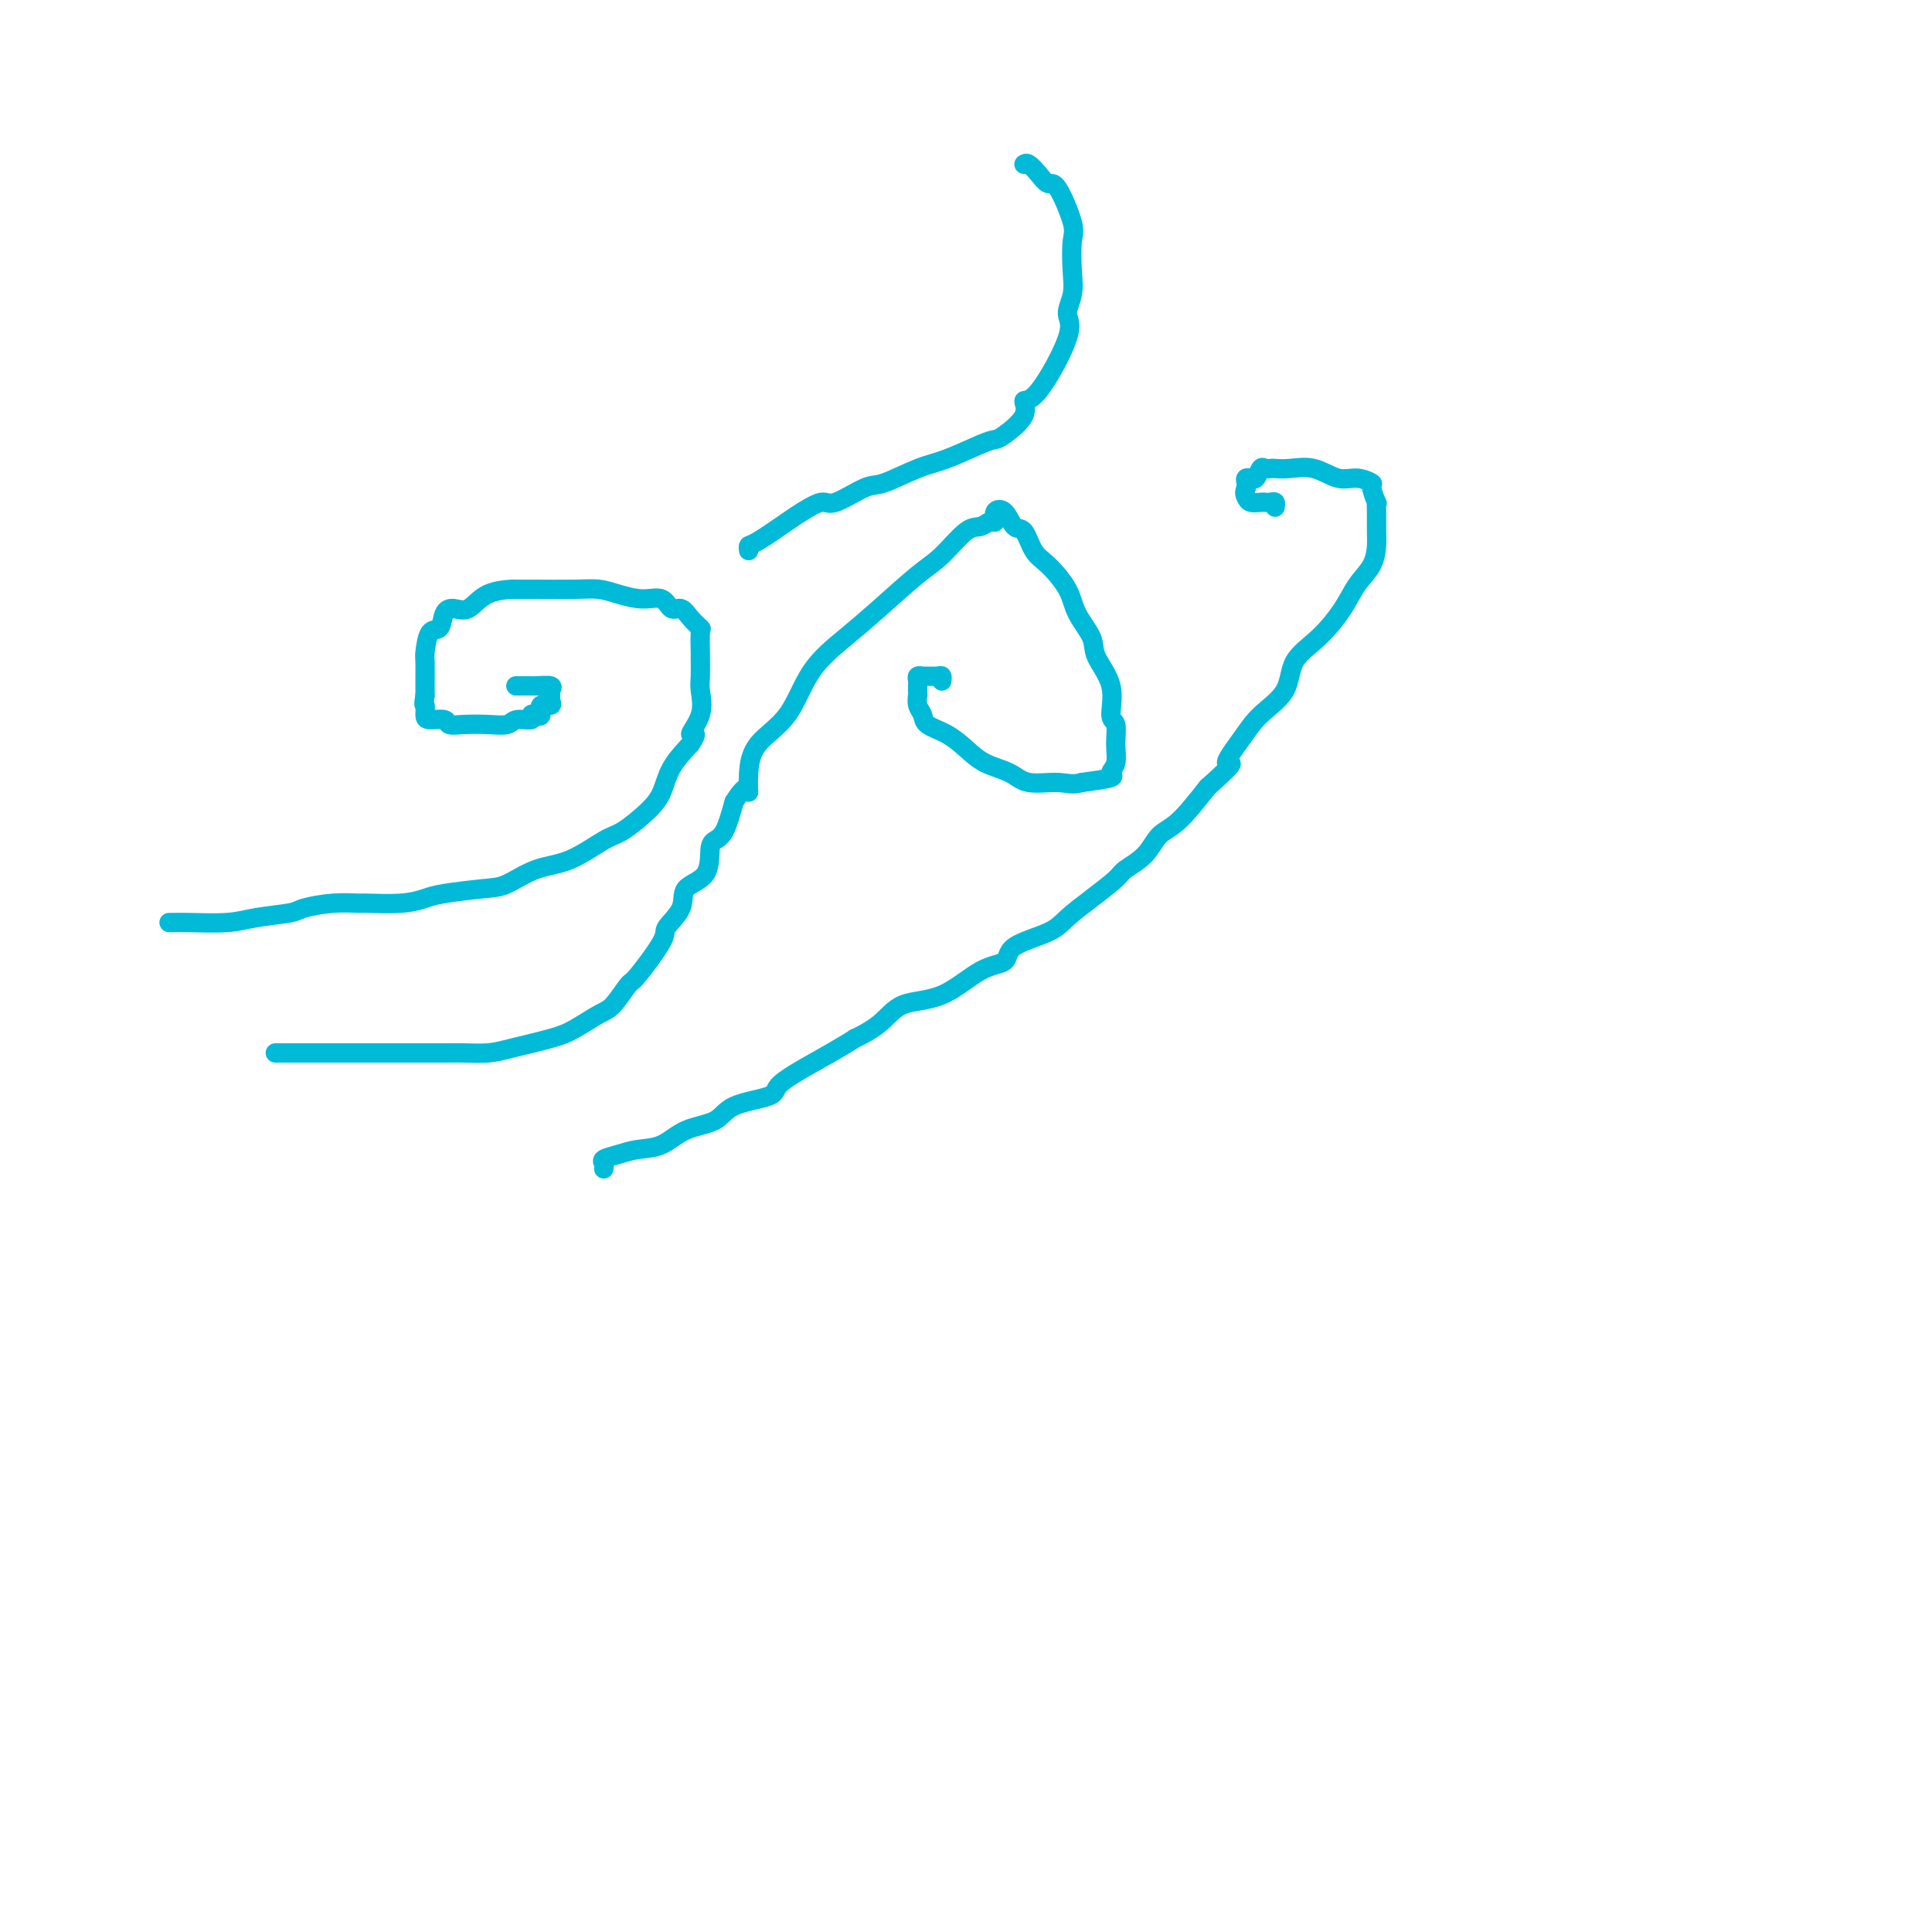 <svg viewBox='0 0 400 400' version='1.1' xmlns='http://www.w3.org/2000/svg' xmlns:xlink='http://www.w3.org/1999/xlink'><g fill='none' stroke='#00BAD8' stroke-width='4' stroke-linecap='round' stroke-linejoin='round'><path d='M35,191c0.291,0.006 0.582,0.013 1,0c0.418,-0.013 0.962,-0.045 3,0c2.038,0.045 5.569,0.166 8,0c2.431,-0.166 3.762,-0.619 6,-1c2.238,-0.381 5.382,-0.691 7,-1c1.618,-0.309 1.709,-0.618 3,-1c1.291,-0.382 3.781,-0.837 6,-1c2.219,-0.163 4.168,-0.032 5,0c0.832,0.032 0.547,-0.033 2,0c1.453,0.033 4.645,0.166 7,0c2.355,-0.166 3.874,-0.629 5,-1c1.126,-0.371 1.859,-0.649 4,-1c2.141,-0.351 5.690,-0.773 8,-1c2.310,-0.227 3.383,-0.257 5,-1c1.617,-0.743 3.780,-2.197 6,-3c2.220,-0.803 4.496,-0.955 7,-2c2.504,-1.045 5.236,-2.985 7,-4c1.764,-1.015 2.561,-1.106 4,-2c1.439,-0.894 3.520,-2.590 5,-4c1.480,-1.410 2.360,-2.533 3,-4c0.640,-1.467 1.040,-3.276 2,-5c0.960,-1.724 2.480,-3.362 4,-5'/><path d='M143,154c2.044,-3.068 0.155,-1.737 0,-2c-0.155,-0.263 1.423,-2.119 2,-4c0.577,-1.881 0.154,-3.786 0,-5c-0.154,-1.214 -0.040,-1.735 0,-3c0.040,-1.265 0.005,-3.272 0,-4c-0.005,-0.728 0.021,-0.175 0,-1c-0.021,-0.825 -0.089,-3.028 0,-4c0.089,-0.972 0.335,-0.713 0,-1c-0.335,-0.287 -1.249,-1.120 -2,-2c-0.751,-0.880 -1.337,-1.808 -2,-2c-0.663,-0.192 -1.401,0.351 -2,0c-0.599,-0.351 -1.057,-1.597 -2,-2c-0.943,-0.403 -2.369,0.036 -4,0c-1.631,-0.036 -3.467,-0.545 -5,-1c-1.533,-0.455 -2.763,-0.854 -4,-1c-1.237,-0.146 -2.481,-0.039 -5,0c-2.519,0.039 -6.312,0.011 -8,0c-1.688,-0.011 -1.270,-0.006 -2,0c-0.730,0.006 -2.608,0.012 -3,0c-0.392,-0.012 0.701,-0.041 0,0c-0.701,0.041 -3.195,0.152 -5,1c-1.805,0.848 -2.921,2.434 -4,3c-1.079,0.566 -2.121,0.113 -3,0c-0.879,-0.113 -1.594,0.113 -2,1c-0.406,0.887 -0.501,2.434 -1,3c-0.499,0.566 -1.402,0.150 -2,1c-0.598,0.850 -0.892,2.965 -1,4c-0.108,1.035 -0.029,0.989 0,2c0.029,1.011 0.008,3.080 0,4c-0.008,0.920 -0.002,0.691 0,1c0.002,0.309 0.001,1.154 0,2'/><path d='M88,144c-0.460,2.515 -0.111,1.802 0,2c0.111,0.198 -0.015,1.307 0,2c0.015,0.693 0.173,0.970 1,1c0.827,0.030 2.323,-0.187 3,0c0.677,0.187 0.536,0.778 1,1c0.464,0.222 1.533,0.075 3,0c1.467,-0.075 3.331,-0.076 5,0c1.669,0.076 3.143,0.230 4,0c0.857,-0.230 1.095,-0.844 2,-1c0.905,-0.156 2.475,0.147 3,0c0.525,-0.147 0.005,-0.742 0,-1c-0.005,-0.258 0.506,-0.177 1,0c0.494,0.177 0.970,0.451 1,0c0.030,-0.451 -0.385,-1.626 0,-2c0.385,-0.374 1.570,0.054 2,0c0.430,-0.054 0.105,-0.589 0,-1c-0.105,-0.411 0.011,-0.699 0,-1c-0.011,-0.301 -0.148,-0.617 0,-1c0.148,-0.383 0.582,-0.835 0,-1c-0.582,-0.165 -2.181,-0.044 -3,0c-0.819,0.044 -0.859,0.012 -1,0c-0.141,-0.012 -0.384,-0.003 -1,0c-0.616,0.003 -1.605,0.001 -2,0c-0.395,-0.001 -0.198,-0.000 0,0'/><path d='M57,218c0.366,-0.000 0.733,-0.000 3,0c2.267,0.000 6.435,0.000 9,0c2.565,-0.000 3.528,-0.000 5,0c1.472,0.000 3.454,0.001 5,0c1.546,-0.001 2.657,-0.002 5,0c2.343,0.002 5.918,0.008 8,0c2.082,-0.008 2.670,-0.031 4,0c1.330,0.031 3.403,0.117 5,0c1.597,-0.117 2.720,-0.438 5,-1c2.280,-0.562 5.718,-1.367 8,-2c2.282,-0.633 3.409,-1.095 5,-2c1.591,-0.905 3.646,-2.253 5,-3c1.354,-0.747 2.006,-0.895 3,-2c0.994,-1.105 2.330,-3.169 3,-4c0.670,-0.831 0.673,-0.428 2,-2c1.327,-1.572 3.977,-5.118 5,-7c1.023,-1.882 0.417,-2.101 1,-3c0.583,-0.899 2.355,-2.479 3,-4c0.645,-1.521 0.165,-2.985 1,-4c0.835,-1.015 2.986,-1.581 4,-3c1.014,-1.419 0.890,-3.690 1,-5c0.110,-1.310 0.453,-1.661 1,-2c0.547,-0.339 1.299,-0.668 2,-2c0.701,-1.332 1.350,-3.666 2,-6'/><path d='M152,166c3.010,-4.777 3.037,-2.218 3,-2c-0.037,0.218 -0.136,-1.903 0,-4c0.136,-2.097 0.507,-4.168 2,-6c1.493,-1.832 4.107,-3.425 6,-6c1.893,-2.575 3.064,-6.132 5,-9c1.936,-2.868 4.636,-5.046 7,-7c2.364,-1.954 4.390,-3.685 7,-6c2.610,-2.315 5.802,-5.213 8,-7c2.198,-1.787 3.402,-2.463 5,-4c1.598,-1.537 3.589,-3.935 5,-5c1.411,-1.065 2.240,-0.796 3,-1c0.760,-0.204 1.449,-0.881 2,-1c0.551,-0.119 0.963,0.318 1,0c0.037,-0.318 -0.300,-1.393 0,-2c0.300,-0.607 1.237,-0.748 2,0c0.763,0.748 1.353,2.383 2,3c0.647,0.617 1.351,0.215 2,1c0.649,0.785 1.243,2.759 2,4c0.757,1.241 1.678,1.751 3,3c1.322,1.249 3.045,3.238 4,5c0.955,1.762 1.141,3.299 2,5c0.859,1.701 2.392,3.567 3,5c0.608,1.433 0.292,2.434 1,4c0.708,1.566 2.440,3.697 3,6c0.560,2.303 -0.051,4.778 0,6c0.051,1.222 0.764,1.192 1,2c0.236,0.808 -0.006,2.454 0,4c0.006,1.546 0.259,2.992 0,4c-0.259,1.008 -1.031,1.579 -1,2c0.031,0.421 0.866,0.692 0,1c-0.866,0.308 -3.433,0.654 -6,1'/><path d='M224,162c-1.898,0.592 -3.144,0.073 -5,0c-1.856,-0.073 -4.323,0.300 -6,0c-1.677,-0.300 -2.565,-1.274 -4,-2c-1.435,-0.726 -3.417,-1.206 -5,-2c-1.583,-0.794 -2.768,-1.903 -4,-3c-1.232,-1.097 -2.512,-2.183 -4,-3c-1.488,-0.817 -3.183,-1.367 -4,-2c-0.817,-0.633 -0.755,-1.349 -1,-2c-0.245,-0.651 -0.798,-1.235 -1,-2c-0.202,-0.765 -0.054,-1.710 0,-2c0.054,-0.290 0.014,0.076 0,0c-0.014,-0.076 -0.000,-0.595 0,-1c0.000,-0.405 -0.012,-0.697 0,-1c0.012,-0.303 0.048,-0.617 0,-1c-0.048,-0.383 -0.181,-0.836 0,-1c0.181,-0.164 0.675,-0.040 1,0c0.325,0.040 0.479,-0.003 1,0c0.521,0.003 1.408,0.052 2,0c0.592,-0.052 0.890,-0.206 1,0c0.110,0.206 0.031,0.773 0,1c-0.031,0.227 -0.016,0.113 0,0'/><path d='M125,242c0.067,-0.332 0.135,-0.664 0,-1c-0.135,-0.336 -0.471,-0.674 0,-1c0.471,-0.326 1.751,-0.638 3,-1c1.249,-0.362 2.469,-0.772 4,-1c1.531,-0.228 3.374,-0.274 5,-1c1.626,-0.726 3.036,-2.133 5,-3c1.964,-0.867 4.483,-1.193 6,-2c1.517,-0.807 2.031,-2.095 4,-3c1.969,-0.905 5.391,-1.428 7,-2c1.609,-0.572 1.404,-1.195 2,-2c0.596,-0.805 1.993,-1.792 4,-3c2.007,-1.208 4.624,-2.635 7,-4c2.376,-1.365 4.513,-2.666 5,-3c0.487,-0.334 -0.675,0.299 0,0c0.675,-0.299 3.187,-1.532 5,-3c1.813,-1.468 2.928,-3.173 5,-4c2.072,-0.827 5.100,-0.777 8,-2c2.900,-1.223 5.670,-3.719 8,-5c2.330,-1.281 4.218,-1.346 5,-2c0.782,-0.654 0.458,-1.898 2,-3c1.542,-1.102 4.949,-2.062 7,-3c2.051,-0.938 2.744,-1.853 4,-3c1.256,-1.147 3.073,-2.527 5,-4c1.927,-1.473 3.963,-3.038 5,-4c1.037,-0.962 1.076,-1.321 2,-2c0.924,-0.679 2.732,-1.677 4,-3c1.268,-1.323 1.995,-2.972 3,-4c1.005,-1.028 2.287,-1.437 4,-3c1.713,-1.563 3.856,-4.282 6,-7'/><path d='M250,163c7.266,-6.464 4.430,-4.623 4,-5c-0.430,-0.377 1.545,-2.973 3,-5c1.455,-2.027 2.388,-3.486 4,-5c1.612,-1.514 3.901,-3.083 5,-5c1.099,-1.917 1.009,-4.182 2,-6c0.991,-1.818 3.064,-3.190 5,-5c1.936,-1.810 3.734,-4.058 5,-6c1.266,-1.942 2.000,-3.577 3,-5c1.000,-1.423 2.268,-2.635 3,-4c0.732,-1.365 0.929,-2.885 1,-4c0.071,-1.115 0.015,-1.826 0,-3c-0.015,-1.174 0.012,-2.811 0,-4c-0.012,-1.189 -0.064,-1.931 0,-2c0.064,-0.069 0.244,0.533 0,0c-0.244,-0.533 -0.913,-2.203 -1,-3c-0.087,-0.797 0.409,-0.721 0,-1c-0.409,-0.279 -1.724,-0.912 -3,-1c-1.276,-0.088 -2.513,0.369 -4,0c-1.487,-0.369 -3.225,-1.562 -5,-2c-1.775,-0.438 -3.589,-0.119 -5,0c-1.411,0.119 -2.419,0.040 -3,0c-0.581,-0.040 -0.734,-0.039 -1,0c-0.266,0.039 -0.645,0.116 -1,0c-0.355,-0.116 -0.687,-0.424 -1,0c-0.313,0.424 -0.606,1.581 -1,2c-0.394,0.419 -0.890,0.101 -1,0c-0.110,-0.101 0.166,0.014 0,0c-0.166,-0.014 -0.776,-0.158 -1,0c-0.224,0.158 -0.064,0.616 0,1c0.064,0.384 0.032,0.692 0,1'/><path d='M258,101c-0.496,1.011 -0.235,1.539 0,2c0.235,0.461 0.445,0.855 1,1c0.555,0.145 1.455,0.043 2,0c0.545,-0.043 0.734,-0.025 1,0c0.266,0.025 0.607,0.058 1,0c0.393,-0.058 0.837,-0.208 1,0c0.163,0.208 0.047,0.774 0,1c-0.047,0.226 -0.023,0.113 0,0'/><path d='M155,114c-0.061,-0.419 -0.122,-0.839 0,-1c0.122,-0.161 0.427,-0.065 2,-1c1.573,-0.935 4.413,-2.903 6,-4c1.587,-1.097 1.919,-1.325 3,-2c1.081,-0.675 2.910,-1.799 4,-2c1.090,-0.201 1.439,0.519 3,0c1.561,-0.519 4.333,-2.279 6,-3c1.667,-0.721 2.229,-0.403 4,-1c1.771,-0.597 4.751,-2.108 7,-3c2.249,-0.892 3.767,-1.165 6,-2c2.233,-0.835 5.182,-2.232 7,-3c1.818,-0.768 2.506,-0.907 3,-1c0.494,-0.093 0.792,-0.139 2,-1c1.208,-0.861 3.324,-2.536 4,-4c0.676,-1.464 -0.088,-2.715 0,-3c0.088,-0.285 1.029,0.397 3,-2c1.971,-2.397 4.972,-7.874 6,-11c1.028,-3.126 0.082,-3.900 0,-5c-0.082,-1.100 0.700,-2.527 1,-4c0.300,-1.473 0.117,-2.992 0,-5c-0.117,-2.008 -0.166,-4.505 0,-6c0.166,-1.495 0.549,-1.988 0,-4c-0.549,-2.012 -2.031,-5.545 -3,-7c-0.969,-1.455 -1.425,-0.833 -2,-1c-0.575,-0.167 -1.270,-1.122 -2,-2c-0.730,-0.878 -1.494,-1.679 -2,-2c-0.506,-0.321 -0.753,-0.160 -1,0'/></g>
</svg>